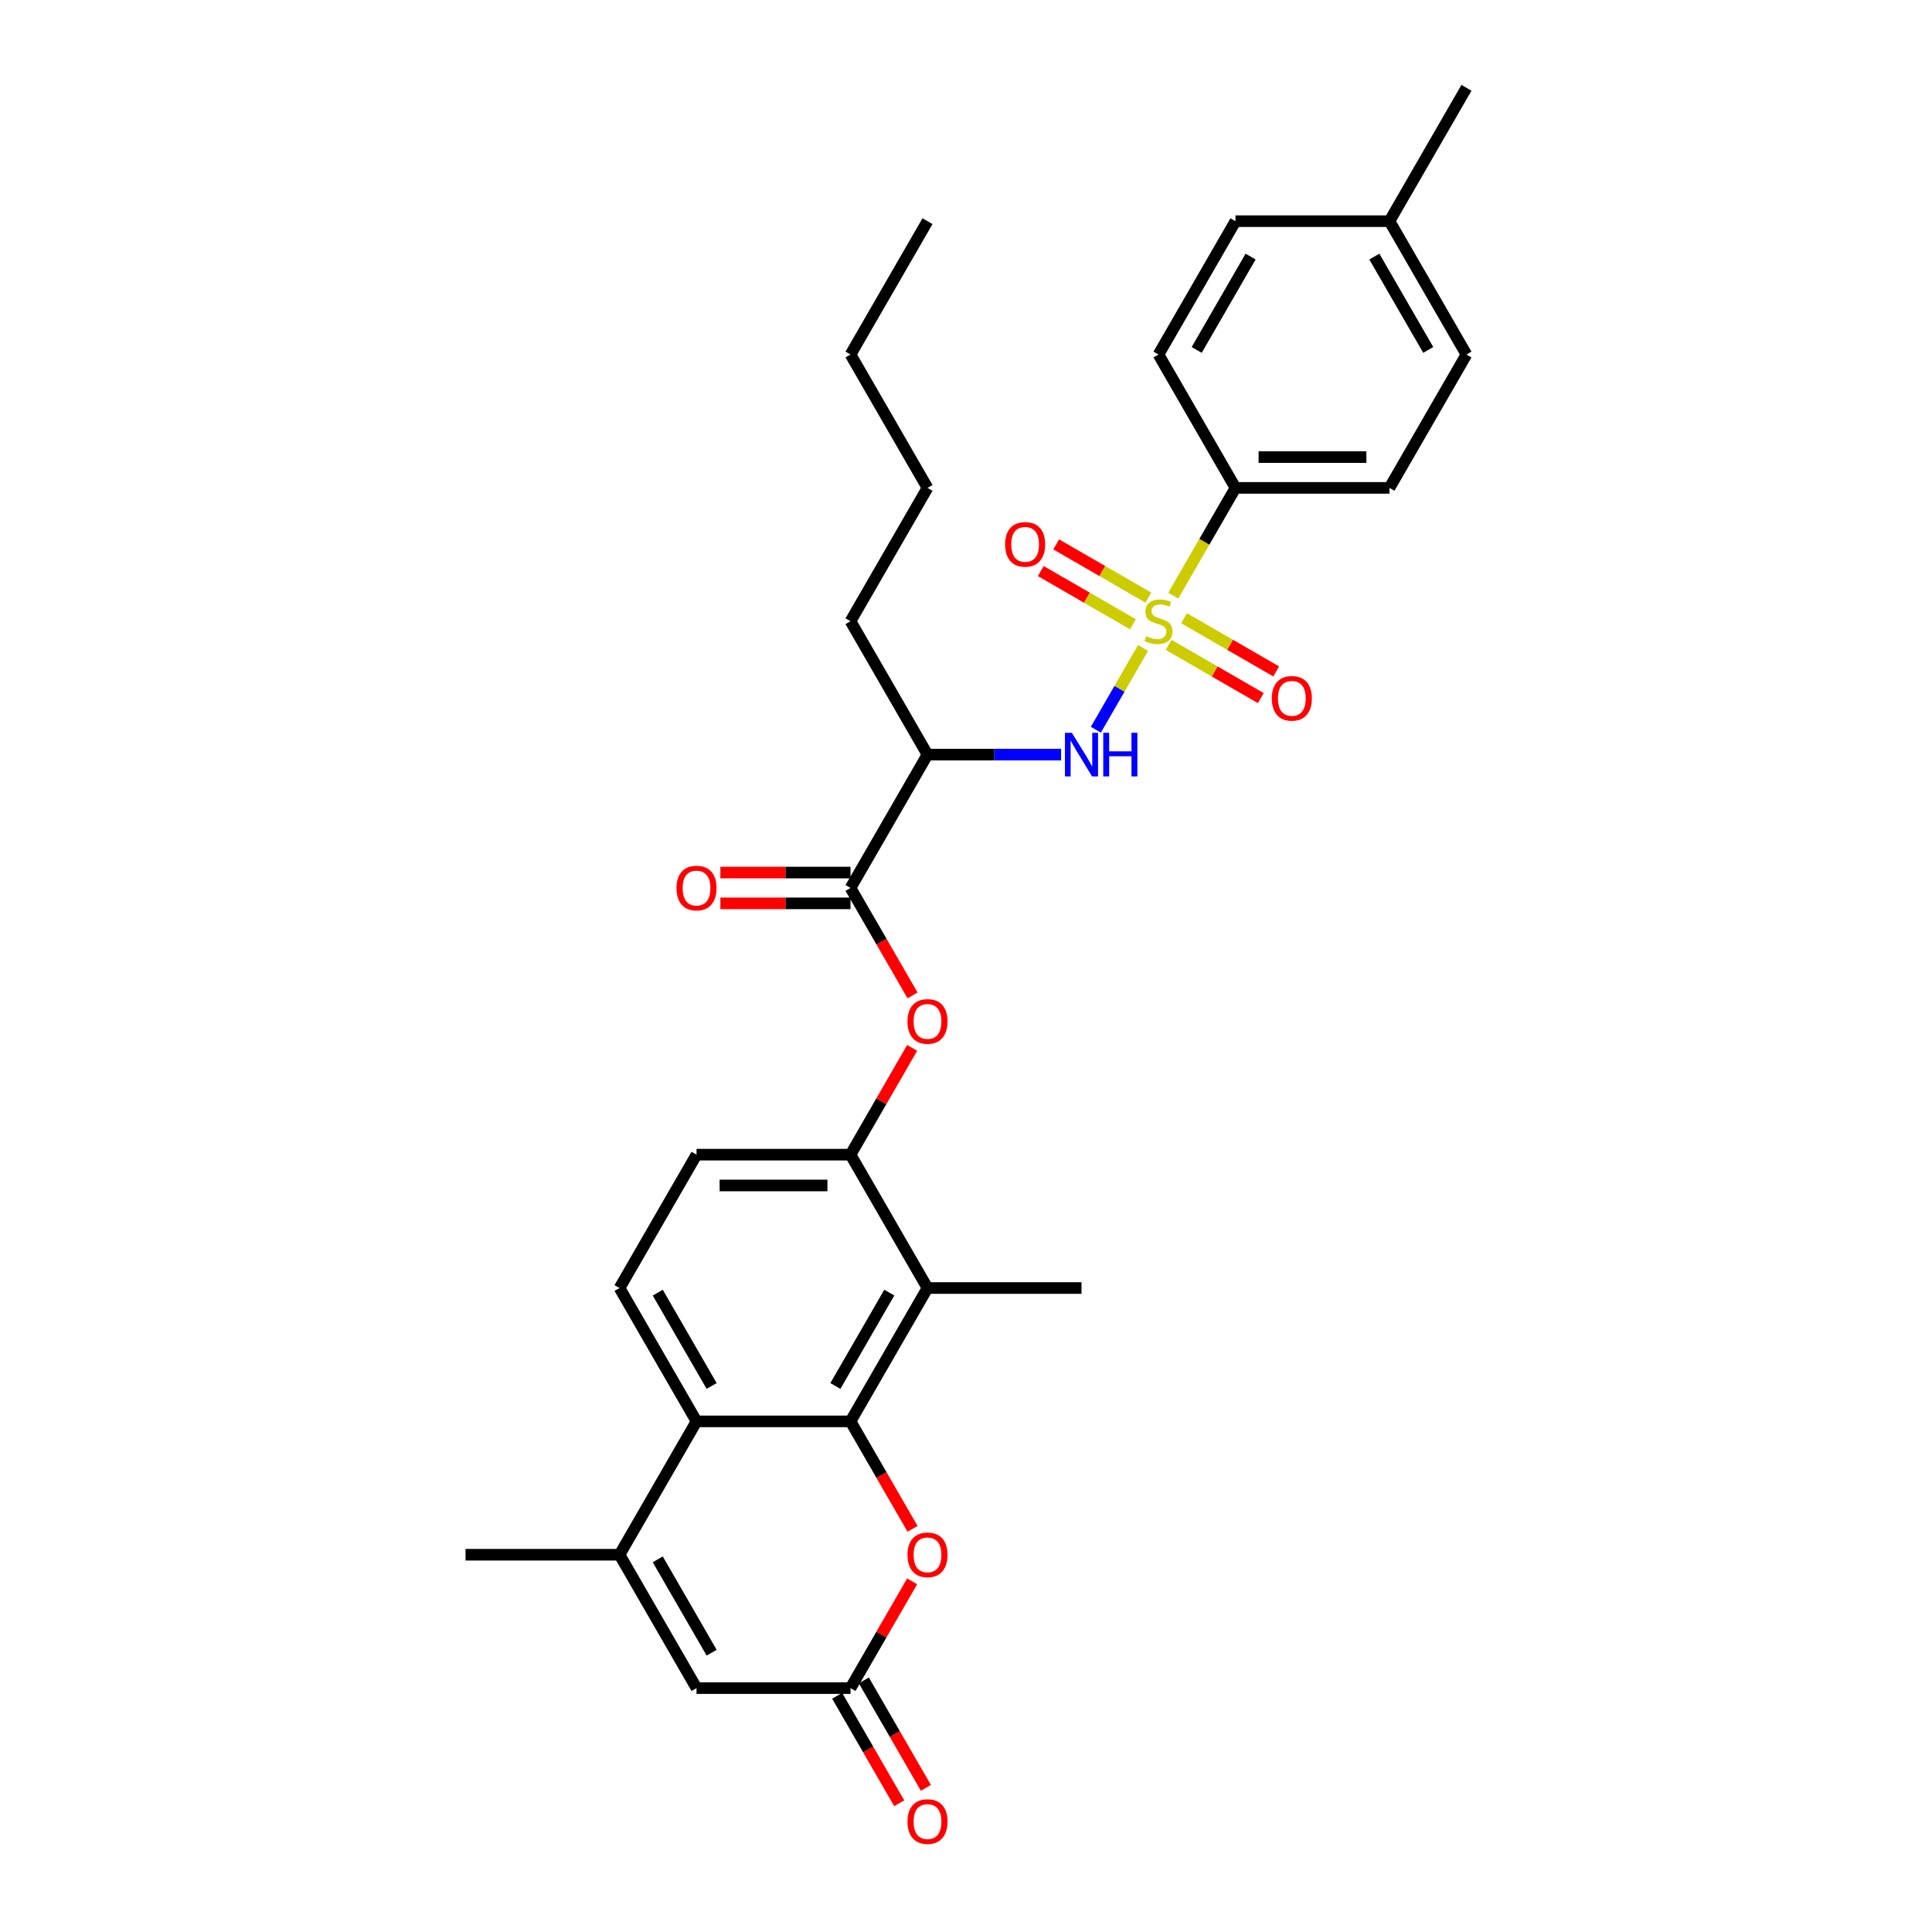 <?xml version='1.0' encoding='iso-8859-1'?>
<svg version='1.1' baseProfile='full'
              xmlns='http://www.w3.org/2000/svg'
                      xmlns:rdkit='http://www.rdkit.org/xml'
                      xmlns:xlink='http://www.w3.org/1999/xlink'
                  xml:space='preserve'
width='1000px' height='1000px' viewBox='0 0 1000 1000'>
<!-- END OF HEADER -->
<rect style='opacity:1.0;fill:#FFFFFF;stroke:none' width='1000' height='1000' x='0' y='0'> </rect>
<path class='bond-0' d='M 591.631,335.408 L 579.422,356.555' style='fill:none;fill-rule:evenodd;stroke:#CCCC00;stroke-width:6px;stroke-linecap:butt;stroke-linejoin:miter;stroke-opacity:1' />
<path class='bond-0' d='M 579.422,356.555 L 567.213,377.702' style='fill:none;fill-rule:evenodd;stroke:#0000FF;stroke-width:6px;stroke-linecap:butt;stroke-linejoin:miter;stroke-opacity:1' />
<path class='bond-1' d='M 607.277,308.308 L 623.379,280.419' style='fill:none;fill-rule:evenodd;stroke:#CCCC00;stroke-width:6px;stroke-linecap:butt;stroke-linejoin:miter;stroke-opacity:1' />
<path class='bond-1' d='M 623.379,280.419 L 639.481,252.53' style='fill:none;fill-rule:evenodd;stroke:#000000;stroke-width:6px;stroke-linecap:butt;stroke-linejoin:miter;stroke-opacity:1' />
<path class='bond-2' d='M 594.385,309.324 L 570.531,295.552' style='fill:none;fill-rule:evenodd;stroke:#CCCC00;stroke-width:6px;stroke-linecap:butt;stroke-linejoin:miter;stroke-opacity:1' />
<path class='bond-2' d='M 570.531,295.552 L 546.677,281.78' style='fill:none;fill-rule:evenodd;stroke:#FF0000;stroke-width:6px;stroke-linecap:butt;stroke-linejoin:miter;stroke-opacity:1' />
<path class='bond-2' d='M 586.414,323.129 L 562.56,309.357' style='fill:none;fill-rule:evenodd;stroke:#CCCC00;stroke-width:6px;stroke-linecap:butt;stroke-linejoin:miter;stroke-opacity:1' />
<path class='bond-2' d='M 562.56,309.357 L 538.706,295.585' style='fill:none;fill-rule:evenodd;stroke:#FF0000;stroke-width:6px;stroke-linecap:butt;stroke-linejoin:miter;stroke-opacity:1' />
<path class='bond-3' d='M 604.874,333.786 L 628.728,347.558' style='fill:none;fill-rule:evenodd;stroke:#CCCC00;stroke-width:6px;stroke-linecap:butt;stroke-linejoin:miter;stroke-opacity:1' />
<path class='bond-3' d='M 628.728,347.558 L 652.582,361.33' style='fill:none;fill-rule:evenodd;stroke:#FF0000;stroke-width:6px;stroke-linecap:butt;stroke-linejoin:miter;stroke-opacity:1' />
<path class='bond-3' d='M 612.844,319.981 L 636.698,333.753' style='fill:none;fill-rule:evenodd;stroke:#CCCC00;stroke-width:6px;stroke-linecap:butt;stroke-linejoin:miter;stroke-opacity:1' />
<path class='bond-3' d='M 636.698,333.753 L 660.552,347.525' style='fill:none;fill-rule:evenodd;stroke:#FF0000;stroke-width:6px;stroke-linecap:butt;stroke-linejoin:miter;stroke-opacity:1' />
<path class='bond-4' d='M 440.222,735.706 L 480.074,666.681' style='fill:none;fill-rule:evenodd;stroke:#000000;stroke-width:6px;stroke-linecap:butt;stroke-linejoin:miter;stroke-opacity:1' />
<path class='bond-4' d='M 432.395,717.382 L 460.291,669.064' style='fill:none;fill-rule:evenodd;stroke:#000000;stroke-width:6px;stroke-linecap:butt;stroke-linejoin:miter;stroke-opacity:1' />
<path class='bond-5' d='M 440.222,735.706 L 456.278,763.515' style='fill:none;fill-rule:evenodd;stroke:#000000;stroke-width:6px;stroke-linecap:butt;stroke-linejoin:miter;stroke-opacity:1' />
<path class='bond-5' d='M 456.278,763.515 L 472.334,791.325' style='fill:none;fill-rule:evenodd;stroke:#FF0000;stroke-width:6px;stroke-linecap:butt;stroke-linejoin:miter;stroke-opacity:1' />
<path class='bond-6' d='M 440.222,735.706 L 360.519,735.706' style='fill:none;fill-rule:evenodd;stroke:#000000;stroke-width:6px;stroke-linecap:butt;stroke-linejoin:miter;stroke-opacity:1' />
<path class='bond-7' d='M 549.225,390.58 L 514.649,390.58' style='fill:none;fill-rule:evenodd;stroke:#0000FF;stroke-width:6px;stroke-linecap:butt;stroke-linejoin:miter;stroke-opacity:1' />
<path class='bond-7' d='M 514.649,390.58 L 480.074,390.58' style='fill:none;fill-rule:evenodd;stroke:#000000;stroke-width:6px;stroke-linecap:butt;stroke-linejoin:miter;stroke-opacity:1' />
<path class='bond-8' d='M 360.519,735.706 L 320.667,666.681' style='fill:none;fill-rule:evenodd;stroke:#000000;stroke-width:6px;stroke-linecap:butt;stroke-linejoin:miter;stroke-opacity:1' />
<path class='bond-8' d='M 368.346,717.382 L 340.45,669.064' style='fill:none;fill-rule:evenodd;stroke:#000000;stroke-width:6px;stroke-linecap:butt;stroke-linejoin:miter;stroke-opacity:1' />
<path class='bond-9' d='M 360.519,735.706 L 320.667,804.731' style='fill:none;fill-rule:evenodd;stroke:#000000;stroke-width:6px;stroke-linecap:butt;stroke-linejoin:miter;stroke-opacity:1' />
<path class='bond-10' d='M 480.074,666.681 L 440.222,597.656' style='fill:none;fill-rule:evenodd;stroke:#000000;stroke-width:6px;stroke-linecap:butt;stroke-linejoin:miter;stroke-opacity:1' />
<path class='bond-11' d='M 480.074,666.681 L 559.778,666.681' style='fill:none;fill-rule:evenodd;stroke:#000000;stroke-width:6px;stroke-linecap:butt;stroke-linejoin:miter;stroke-opacity:1' />
<path class='bond-12' d='M 320.667,804.731 L 360.519,873.756' style='fill:none;fill-rule:evenodd;stroke:#000000;stroke-width:6px;stroke-linecap:butt;stroke-linejoin:miter;stroke-opacity:1' />
<path class='bond-12' d='M 340.45,807.114 L 368.346,855.432' style='fill:none;fill-rule:evenodd;stroke:#000000;stroke-width:6px;stroke-linecap:butt;stroke-linejoin:miter;stroke-opacity:1' />
<path class='bond-13' d='M 320.667,804.731 L 240.964,804.731' style='fill:none;fill-rule:evenodd;stroke:#000000;stroke-width:6px;stroke-linecap:butt;stroke-linejoin:miter;stroke-opacity:1' />
<path class='bond-14' d='M 472.132,818.488 L 456.177,846.122' style='fill:none;fill-rule:evenodd;stroke:#FF0000;stroke-width:6px;stroke-linecap:butt;stroke-linejoin:miter;stroke-opacity:1' />
<path class='bond-14' d='M 456.177,846.122 L 440.222,873.756' style='fill:none;fill-rule:evenodd;stroke:#000000;stroke-width:6px;stroke-linecap:butt;stroke-linejoin:miter;stroke-opacity:1' />
<path class='bond-15' d='M 440.222,459.605 L 480.074,390.58' style='fill:none;fill-rule:evenodd;stroke:#000000;stroke-width:6px;stroke-linecap:butt;stroke-linejoin:miter;stroke-opacity:1' />
<path class='bond-16' d='M 440.222,459.605 L 456.278,487.415' style='fill:none;fill-rule:evenodd;stroke:#000000;stroke-width:6px;stroke-linecap:butt;stroke-linejoin:miter;stroke-opacity:1' />
<path class='bond-16' d='M 456.278,487.415 L 472.334,515.224' style='fill:none;fill-rule:evenodd;stroke:#FF0000;stroke-width:6px;stroke-linecap:butt;stroke-linejoin:miter;stroke-opacity:1' />
<path class='bond-17' d='M 440.222,451.635 L 406.548,451.635' style='fill:none;fill-rule:evenodd;stroke:#000000;stroke-width:6px;stroke-linecap:butt;stroke-linejoin:miter;stroke-opacity:1' />
<path class='bond-17' d='M 406.548,451.635 L 372.873,451.635' style='fill:none;fill-rule:evenodd;stroke:#FF0000;stroke-width:6px;stroke-linecap:butt;stroke-linejoin:miter;stroke-opacity:1' />
<path class='bond-17' d='M 440.222,467.576 L 406.548,467.576' style='fill:none;fill-rule:evenodd;stroke:#000000;stroke-width:6px;stroke-linecap:butt;stroke-linejoin:miter;stroke-opacity:1' />
<path class='bond-17' d='M 406.548,467.576 L 372.873,467.576' style='fill:none;fill-rule:evenodd;stroke:#FF0000;stroke-width:6px;stroke-linecap:butt;stroke-linejoin:miter;stroke-opacity:1' />
<path class='bond-18' d='M 433.32,877.741 L 449.376,905.551' style='fill:none;fill-rule:evenodd;stroke:#000000;stroke-width:6px;stroke-linecap:butt;stroke-linejoin:miter;stroke-opacity:1' />
<path class='bond-18' d='M 449.376,905.551 L 465.432,933.36' style='fill:none;fill-rule:evenodd;stroke:#FF0000;stroke-width:6px;stroke-linecap:butt;stroke-linejoin:miter;stroke-opacity:1' />
<path class='bond-18' d='M 447.125,869.771 L 463.181,897.58' style='fill:none;fill-rule:evenodd;stroke:#000000;stroke-width:6px;stroke-linecap:butt;stroke-linejoin:miter;stroke-opacity:1' />
<path class='bond-18' d='M 463.181,897.58 L 479.237,925.39' style='fill:none;fill-rule:evenodd;stroke:#FF0000;stroke-width:6px;stroke-linecap:butt;stroke-linejoin:miter;stroke-opacity:1' />
<path class='bond-19' d='M 440.222,873.756 L 360.519,873.756' style='fill:none;fill-rule:evenodd;stroke:#000000;stroke-width:6px;stroke-linecap:butt;stroke-linejoin:miter;stroke-opacity:1' />
<path class='bond-20' d='M 480.074,390.58 L 440.222,321.555' style='fill:none;fill-rule:evenodd;stroke:#000000;stroke-width:6px;stroke-linecap:butt;stroke-linejoin:miter;stroke-opacity:1' />
<path class='bond-21' d='M 440.222,597.656 L 456.177,570.021' style='fill:none;fill-rule:evenodd;stroke:#000000;stroke-width:6px;stroke-linecap:butt;stroke-linejoin:miter;stroke-opacity:1' />
<path class='bond-21' d='M 456.177,570.021 L 472.132,542.387' style='fill:none;fill-rule:evenodd;stroke:#FF0000;stroke-width:6px;stroke-linecap:butt;stroke-linejoin:miter;stroke-opacity:1' />
<path class='bond-22' d='M 440.222,597.656 L 360.519,597.656' style='fill:none;fill-rule:evenodd;stroke:#000000;stroke-width:6px;stroke-linecap:butt;stroke-linejoin:miter;stroke-opacity:1' />
<path class='bond-22' d='M 428.267,613.596 L 372.475,613.596' style='fill:none;fill-rule:evenodd;stroke:#000000;stroke-width:6px;stroke-linecap:butt;stroke-linejoin:miter;stroke-opacity:1' />
<path class='bond-23' d='M 639.481,252.53 L 719.184,252.53' style='fill:none;fill-rule:evenodd;stroke:#000000;stroke-width:6px;stroke-linecap:butt;stroke-linejoin:miter;stroke-opacity:1' />
<path class='bond-23' d='M 651.436,236.589 L 707.229,236.589' style='fill:none;fill-rule:evenodd;stroke:#000000;stroke-width:6px;stroke-linecap:butt;stroke-linejoin:miter;stroke-opacity:1' />
<path class='bond-24' d='M 639.481,252.53 L 599.629,183.505' style='fill:none;fill-rule:evenodd;stroke:#000000;stroke-width:6px;stroke-linecap:butt;stroke-linejoin:miter;stroke-opacity:1' />
<path class='bond-25' d='M 320.667,666.681 L 360.519,597.656' style='fill:none;fill-rule:evenodd;stroke:#000000;stroke-width:6px;stroke-linecap:butt;stroke-linejoin:miter;stroke-opacity:1' />
<path class='bond-26' d='M 719.184,252.53 L 759.036,183.505' style='fill:none;fill-rule:evenodd;stroke:#000000;stroke-width:6px;stroke-linecap:butt;stroke-linejoin:miter;stroke-opacity:1' />
<path class='bond-27' d='M 599.629,183.505 L 639.481,114.48' style='fill:none;fill-rule:evenodd;stroke:#000000;stroke-width:6px;stroke-linecap:butt;stroke-linejoin:miter;stroke-opacity:1' />
<path class='bond-27' d='M 619.412,181.121 L 647.308,132.804' style='fill:none;fill-rule:evenodd;stroke:#000000;stroke-width:6px;stroke-linecap:butt;stroke-linejoin:miter;stroke-opacity:1' />
<path class='bond-28' d='M 639.481,114.48 L 719.184,114.48' style='fill:none;fill-rule:evenodd;stroke:#000000;stroke-width:6px;stroke-linecap:butt;stroke-linejoin:miter;stroke-opacity:1' />
<path class='bond-29' d='M 759.036,183.505 L 719.184,114.48' style='fill:none;fill-rule:evenodd;stroke:#000000;stroke-width:6px;stroke-linecap:butt;stroke-linejoin:miter;stroke-opacity:1' />
<path class='bond-29' d='M 739.253,181.121 L 711.357,132.804' style='fill:none;fill-rule:evenodd;stroke:#000000;stroke-width:6px;stroke-linecap:butt;stroke-linejoin:miter;stroke-opacity:1' />
<path class='bond-30' d='M 719.184,114.48 L 759.036,45.455' style='fill:none;fill-rule:evenodd;stroke:#000000;stroke-width:6px;stroke-linecap:butt;stroke-linejoin:miter;stroke-opacity:1' />
<path class='bond-31' d='M 440.222,321.555 L 480.074,252.53' style='fill:none;fill-rule:evenodd;stroke:#000000;stroke-width:6px;stroke-linecap:butt;stroke-linejoin:miter;stroke-opacity:1' />
<path class='bond-32' d='M 480.074,252.53 L 440.222,183.505' style='fill:none;fill-rule:evenodd;stroke:#000000;stroke-width:6px;stroke-linecap:butt;stroke-linejoin:miter;stroke-opacity:1' />
<path class='bond-33' d='M 440.222,183.505 L 480.074,114.48' style='fill:none;fill-rule:evenodd;stroke:#000000;stroke-width:6px;stroke-linecap:butt;stroke-linejoin:miter;stroke-opacity:1' />
<path  class='atom-0' d='M 593.253 329.302
Q 593.508 329.398, 594.56 329.844
Q 595.612 330.291, 596.76 330.577
Q 597.939 330.833, 599.087 330.833
Q 601.223 330.833, 602.467 329.812
Q 603.71 328.76, 603.71 326.943
Q 603.71 325.7, 603.072 324.934
Q 602.467 324.169, 601.51 323.755
Q 600.554 323.34, 598.96 322.862
Q 596.951 322.256, 595.74 321.683
Q 594.56 321.109, 593.699 319.897
Q 592.87 318.686, 592.87 316.645
Q 592.87 313.808, 594.783 312.054
Q 596.728 310.301, 600.554 310.301
Q 603.168 310.301, 606.133 311.544
L 605.4 313.999
Q 602.69 312.883, 600.649 312.883
Q 598.45 312.883, 597.238 313.808
Q 596.027 314.701, 596.058 316.263
Q 596.058 317.474, 596.664 318.208
Q 597.302 318.941, 598.195 319.355
Q 599.119 319.77, 600.649 320.248
Q 602.69 320.886, 603.901 321.523
Q 605.113 322.161, 605.974 323.468
Q 606.866 324.743, 606.866 326.943
Q 606.866 330.067, 604.762 331.757
Q 602.69 333.415, 599.215 333.415
Q 597.206 333.415, 595.676 332.969
Q 594.177 332.554, 592.392 331.821
L 593.253 329.302
' fill='#CCCC00'/>
<path  class='atom-2' d='M 554.788 379.294
L 562.185 391.25
Q 562.918 392.429, 564.097 394.565
Q 565.277 396.701, 565.341 396.829
L 565.341 379.294
L 568.338 379.294
L 568.338 401.866
L 565.245 401.866
L 557.307 388.795
Q 556.382 387.265, 555.394 385.511
Q 554.437 383.758, 554.15 383.216
L 554.15 401.866
L 551.217 401.866
L 551.217 379.294
L 554.788 379.294
' fill='#0000FF'/>
<path  class='atom-2' d='M 571.048 379.294
L 574.108 379.294
L 574.108 388.89
L 585.649 388.89
L 585.649 379.294
L 588.71 379.294
L 588.71 401.866
L 585.649 401.866
L 585.649 391.441
L 574.108 391.441
L 574.108 401.866
L 571.048 401.866
L 571.048 379.294
' fill='#0000FF'/>
<path  class='atom-6' d='M 469.713 804.795
Q 469.713 799.375, 472.391 796.346
Q 475.069 793.317, 480.074 793.317
Q 485.08 793.317, 487.758 796.346
Q 490.436 799.375, 490.436 804.795
Q 490.436 810.278, 487.726 813.403
Q 485.016 816.495, 480.074 816.495
Q 475.101 816.495, 472.391 813.403
Q 469.713 810.31, 469.713 804.795
M 480.074 813.945
Q 483.517 813.945, 485.366 811.649
Q 487.247 809.322, 487.247 804.795
Q 487.247 800.363, 485.366 798.132
Q 483.517 795.868, 480.074 795.868
Q 476.631 795.868, 474.75 798.1
Q 472.901 800.331, 472.901 804.795
Q 472.901 809.354, 474.75 811.649
Q 476.631 813.945, 480.074 813.945
' fill='#FF0000'/>
<path  class='atom-12' d='M 469.713 528.694
Q 469.713 523.274, 472.391 520.246
Q 475.069 517.217, 480.074 517.217
Q 485.08 517.217, 487.758 520.246
Q 490.436 523.274, 490.436 528.694
Q 490.436 534.178, 487.726 537.302
Q 485.016 540.395, 480.074 540.395
Q 475.101 540.395, 472.391 537.302
Q 469.713 534.21, 469.713 528.694
M 480.074 537.844
Q 483.517 537.844, 485.366 535.549
Q 487.247 533.221, 487.247 528.694
Q 487.247 524.263, 485.366 522.031
Q 483.517 519.767, 480.074 519.767
Q 476.631 519.767, 474.75 521.999
Q 472.901 524.231, 472.901 528.694
Q 472.901 533.253, 474.75 535.549
Q 476.631 537.844, 480.074 537.844
' fill='#FF0000'/>
<path  class='atom-14' d='M 520.243 281.767
Q 520.243 276.347, 522.921 273.319
Q 525.599 270.29, 530.604 270.29
Q 535.609 270.29, 538.287 273.319
Q 540.965 276.347, 540.965 281.767
Q 540.965 287.251, 538.256 290.375
Q 535.546 293.468, 530.604 293.468
Q 525.631 293.468, 522.921 290.375
Q 520.243 287.283, 520.243 281.767
M 530.604 290.917
Q 534.047 290.917, 535.896 288.622
Q 537.777 286.294, 537.777 281.767
Q 537.777 277.336, 535.896 275.104
Q 534.047 272.84, 530.604 272.84
Q 527.161 272.84, 525.28 275.072
Q 523.431 277.304, 523.431 281.767
Q 523.431 286.326, 525.28 288.622
Q 527.161 290.917, 530.604 290.917
' fill='#FF0000'/>
<path  class='atom-15' d='M 658.293 361.471
Q 658.293 356.051, 660.971 353.022
Q 663.649 349.993, 668.654 349.993
Q 673.66 349.993, 676.338 353.022
Q 679.016 356.051, 679.016 361.471
Q 679.016 366.954, 676.306 370.078
Q 673.596 373.171, 668.654 373.171
Q 663.681 373.171, 660.971 370.078
Q 658.293 366.986, 658.293 361.471
M 668.654 370.62
Q 672.098 370.62, 673.947 368.325
Q 675.828 365.998, 675.828 361.471
Q 675.828 357.039, 673.947 354.807
Q 672.098 352.544, 668.654 352.544
Q 665.211 352.544, 663.33 354.775
Q 661.481 357.007, 661.481 361.471
Q 661.481 366.03, 663.33 368.325
Q 665.211 370.62, 668.654 370.62
' fill='#FF0000'/>
<path  class='atom-18' d='M 350.158 459.669
Q 350.158 454.249, 352.836 451.221
Q 355.514 448.192, 360.519 448.192
Q 365.524 448.192, 368.203 451.221
Q 370.881 454.249, 370.881 459.669
Q 370.881 465.153, 368.171 468.277
Q 365.461 471.37, 360.519 471.37
Q 355.546 471.37, 352.836 468.277
Q 350.158 465.185, 350.158 459.669
M 360.519 468.819
Q 363.962 468.819, 365.811 466.524
Q 367.692 464.196, 367.692 459.669
Q 367.692 455.238, 365.811 453.006
Q 363.962 450.742, 360.519 450.742
Q 357.076 450.742, 355.195 452.974
Q 353.346 455.206, 353.346 459.669
Q 353.346 464.228, 355.195 466.524
Q 357.076 468.819, 360.519 468.819
' fill='#FF0000'/>
<path  class='atom-19' d='M 469.713 942.845
Q 469.713 937.425, 472.391 934.396
Q 475.069 931.368, 480.074 931.368
Q 485.08 931.368, 487.758 934.396
Q 490.436 937.425, 490.436 942.845
Q 490.436 948.329, 487.726 951.453
Q 485.016 954.545, 480.074 954.545
Q 475.101 954.545, 472.391 951.453
Q 469.713 948.36, 469.713 942.845
M 480.074 951.995
Q 483.517 951.995, 485.366 949.699
Q 487.247 947.372, 487.247 942.845
Q 487.247 938.413, 485.366 936.182
Q 483.517 933.918, 480.074 933.918
Q 476.631 933.918, 474.75 936.15
Q 472.901 938.382, 472.901 942.845
Q 472.901 947.404, 474.75 949.699
Q 476.631 951.995, 480.074 951.995
' fill='#FF0000'/>
</svg>
